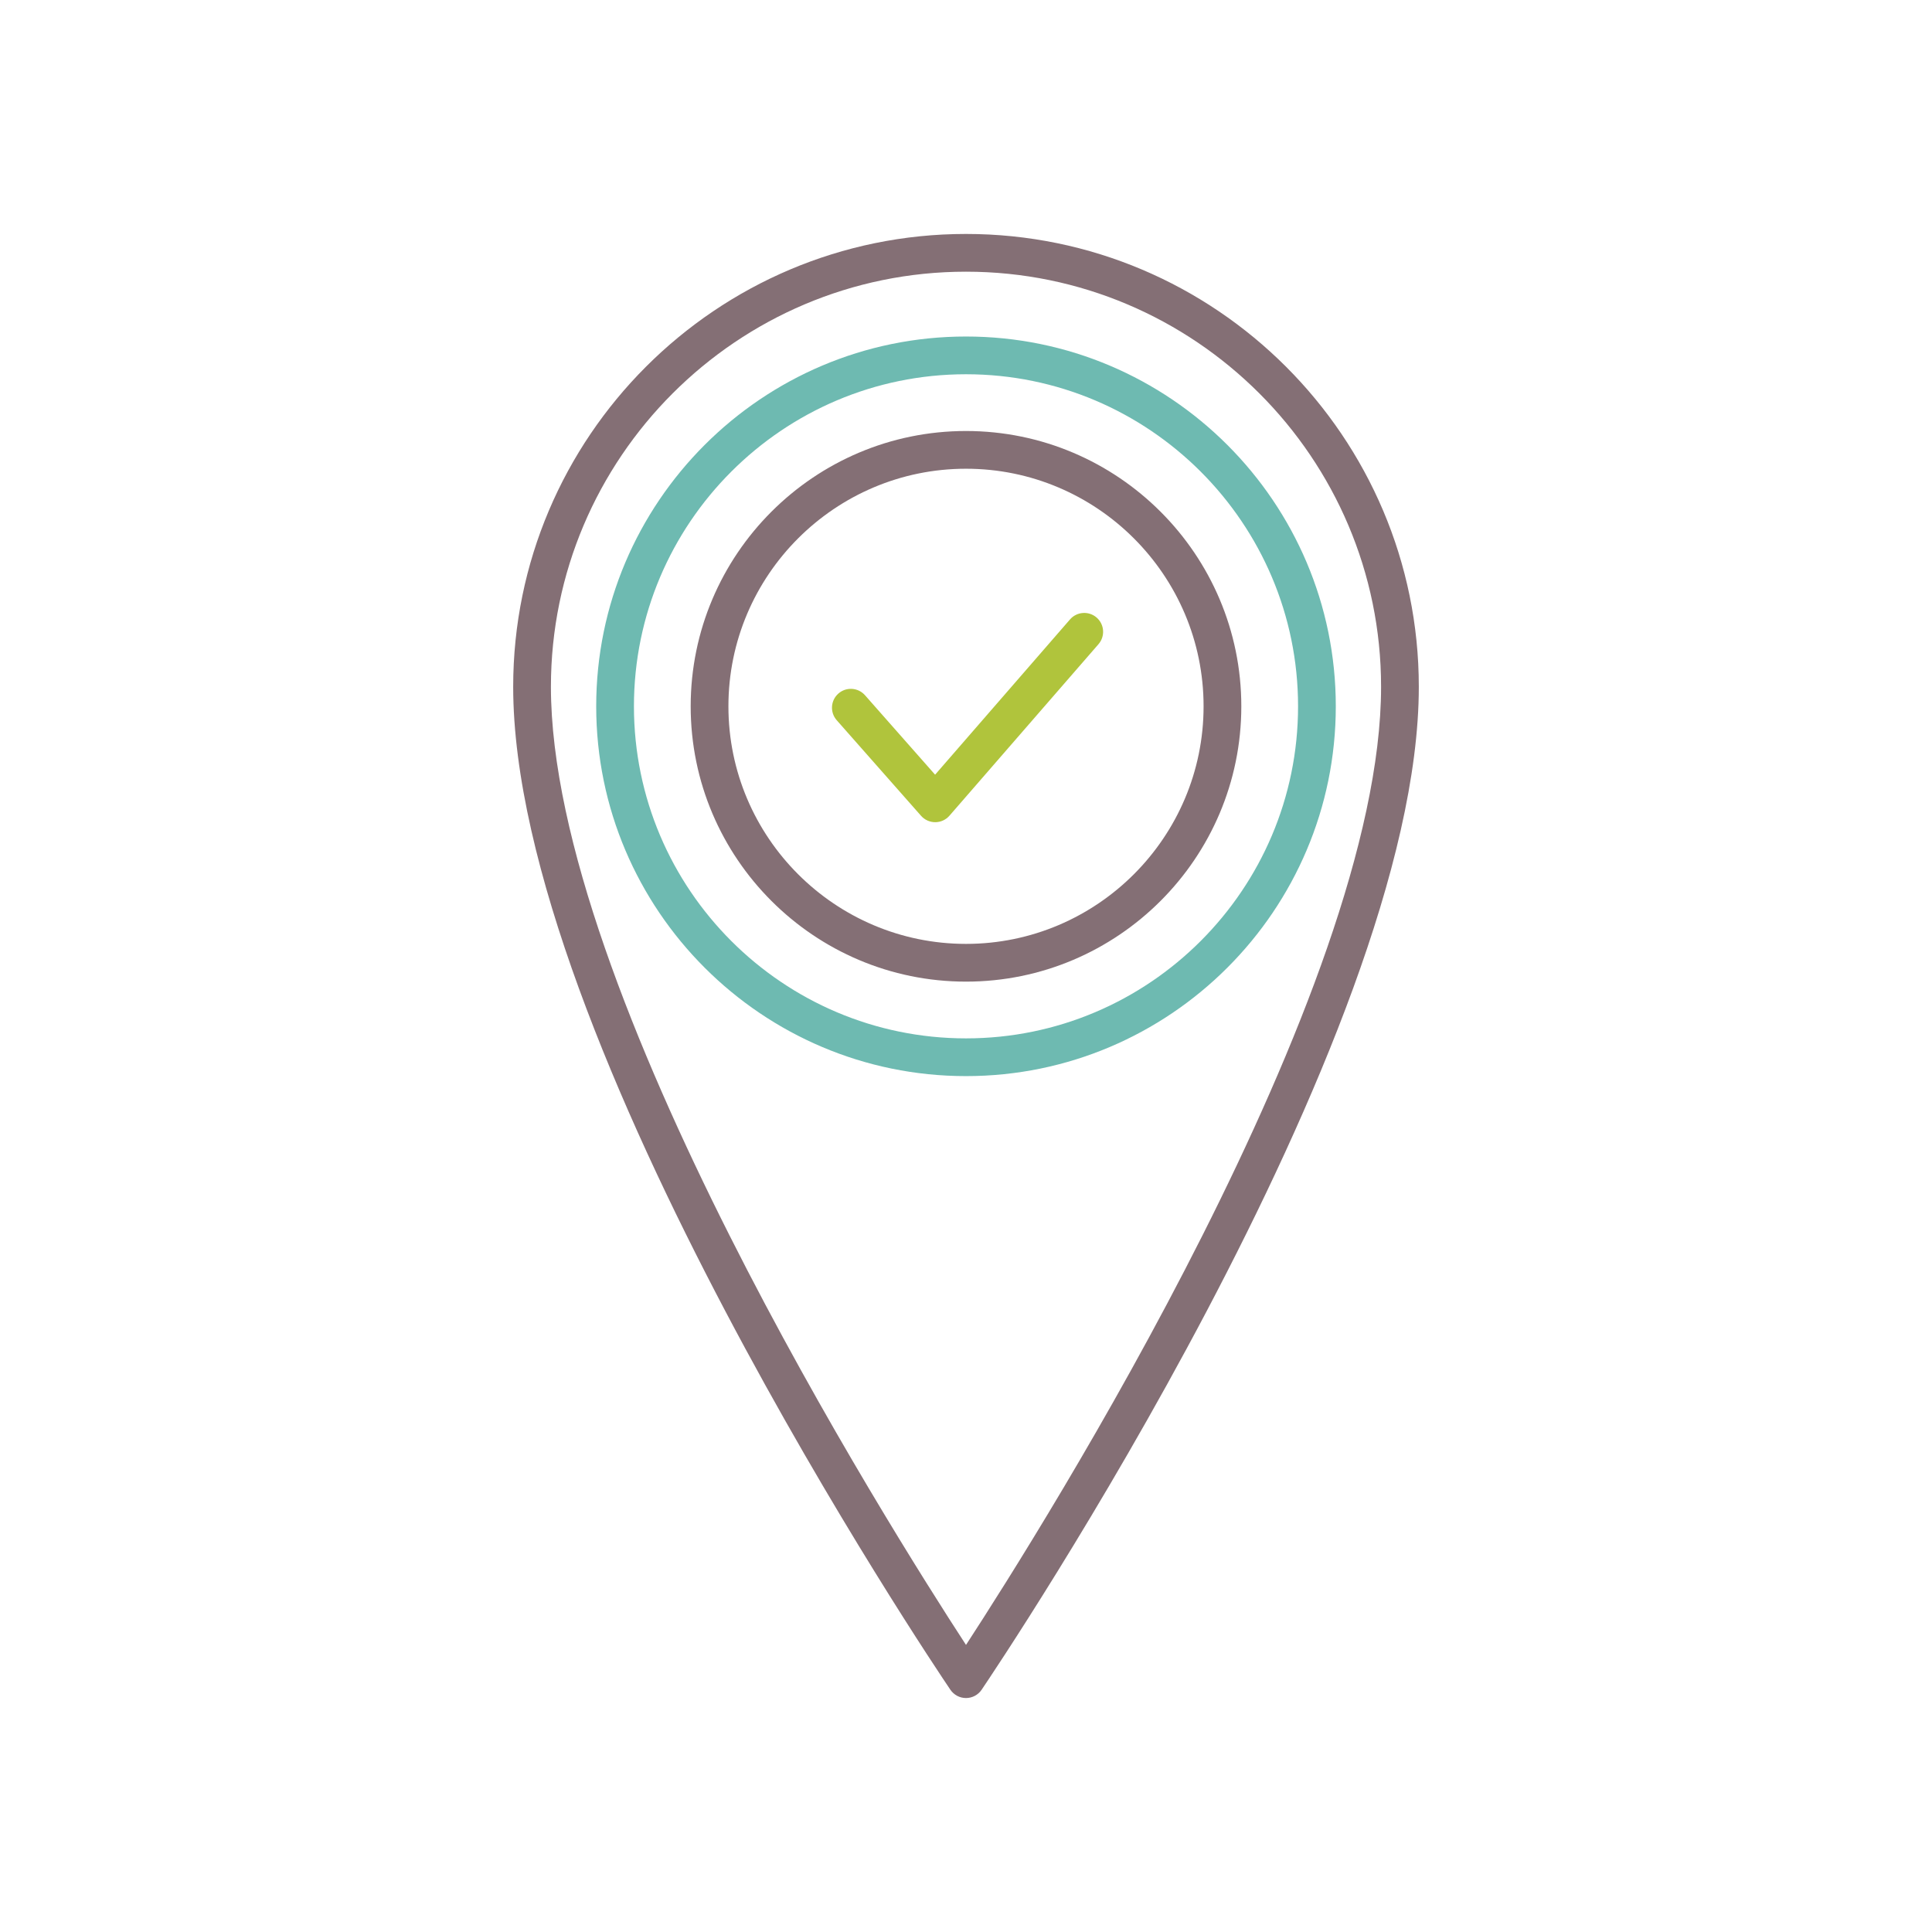 <?xml version="1.0" encoding="UTF-8"?>
<!DOCTYPE svg  PUBLIC '-//W3C//DTD SVG 1.1//EN'  'http://www.w3.org/Graphics/SVG/1.1/DTD/svg11.dtd'>
<svg clip-rule="evenodd" stroke-linejoin="round" stroke-miterlimit="2" version="1.1" viewBox="0 0 512 512" xml:space="preserve" xmlns="http://www.w3.org/2000/svg">
    <path d="m256 62c-66.168 0-120 53.832-120 120 0 93.51 111.13 258.81 115.86 265.8 0.93 1.376 2.482 2.198 4.14 2.198 1.66 0 3.21-0.824 4.14-2.198 4.732-6.99 115.86-172.29 115.86-265.8 0-66.168-53.832-120-120-120zm0 373.92c-20.504-31.456-110-173.4-110-253.92 0-60.654 49.346-110 110-110s110 49.346 110 110c0 80.496-89.498 222.46-110 253.92z" fill="#846f75"/>
    <path d="m256 285.18c-54.038 0-98-43.962-98-98s43.962-98 98-98 98 43.962 98 98c0 54.036-43.962 98-98 98zm0-186c-48.524 0-88 39.476-88 88s39.476 88 88 88 88-39.476 88-88-39.476-88-88-88z" fill="#6ebab1"/>
    <path d="m256 114.22c-40.232 0-72.962 32.73-72.962 72.962 0 40.23 32.73 72.96 72.962 72.96s72.962-32.73 72.962-72.96c0-40.232-32.73-72.962-72.962-72.962zm0 135.92c-34.718 0-62.962-28.244-62.962-62.96 0-34.718 28.244-62.962 62.962-62.962s62.962 28.244 62.962 62.962c0 34.716-28.244 62.96-62.962 62.96z" fill="#846f75"/>
    <path d="m247.84 217.89c-1.434 0-2.8-0.616-3.75-1.692l-22.354-25.336c-1.828-2.072-1.63-5.23 0.44-7.058s5.23-1.628 7.058 0.44l18.578 21.056 35.75-41.146c1.812-2.084 4.97-2.306 7.054-0.496 2.084 1.812 2.306 4.968 0.496 7.054l-39.496 45.458c-0.946 1.088-2.314 1.714-3.754 1.72h-0.022z" fill="#b0c43c"/>
</svg>
